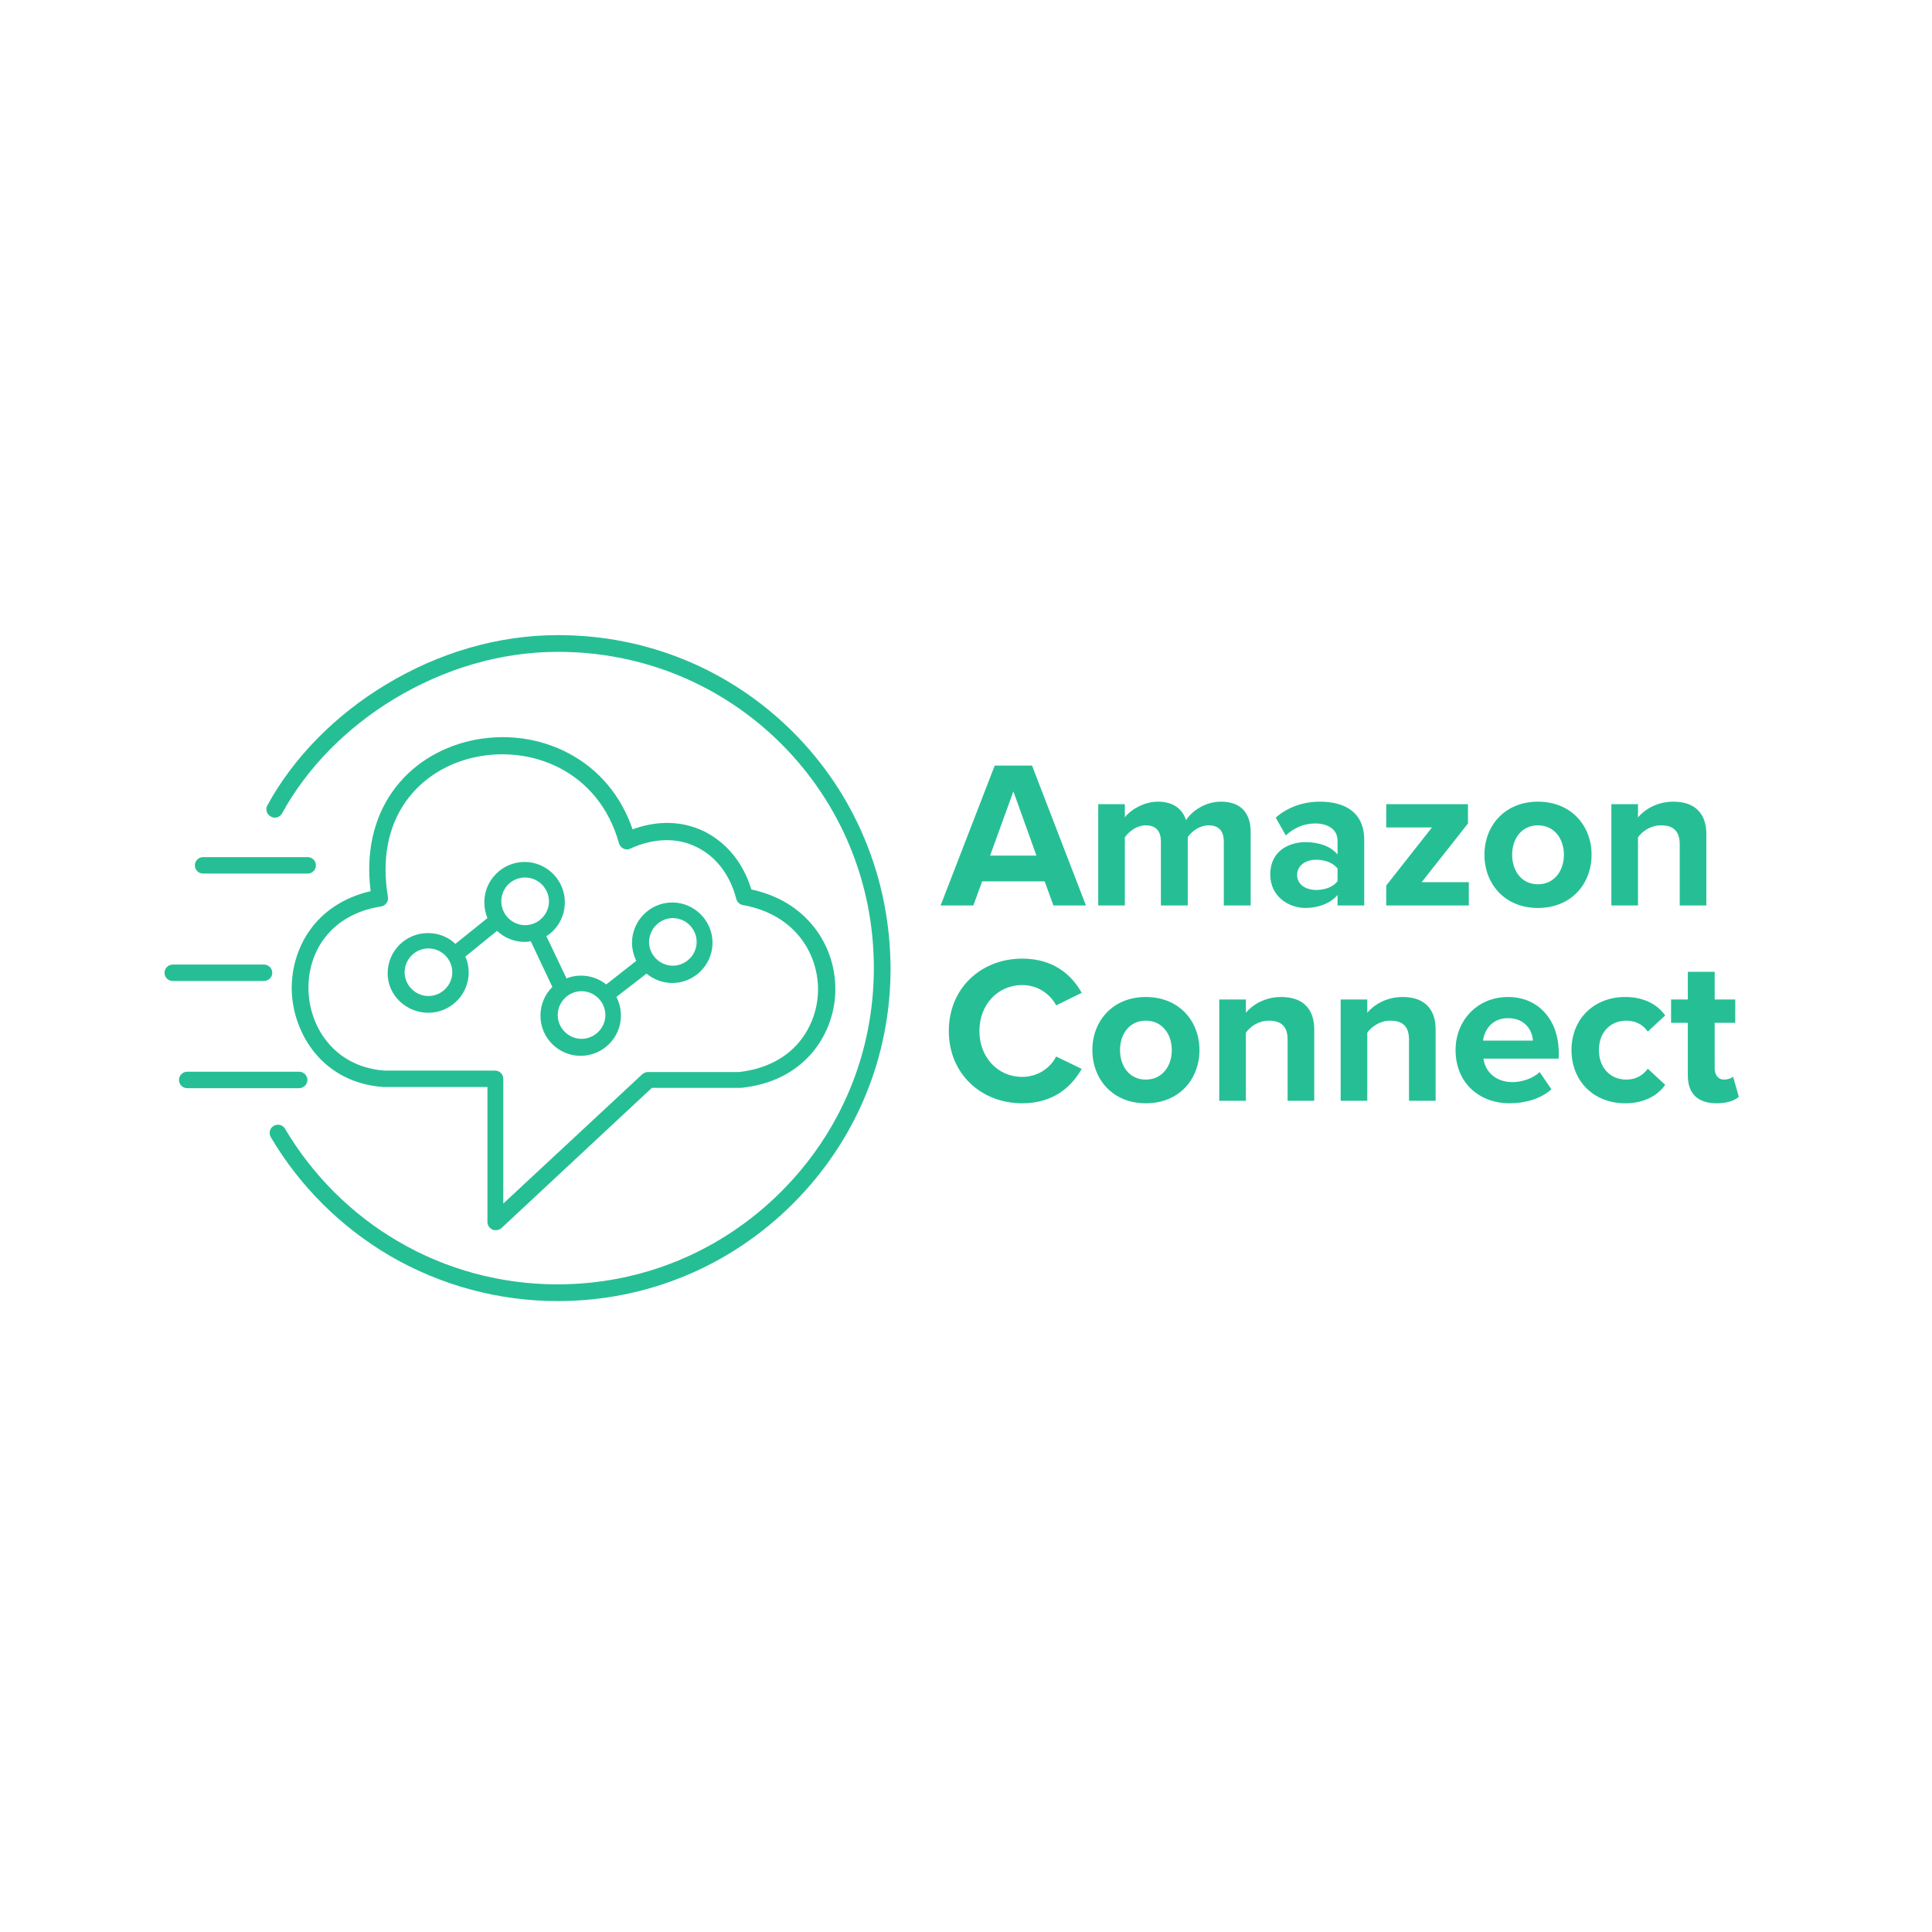 <?xml version="1.0" encoding="UTF-8"?>
<svg xmlns="http://www.w3.org/2000/svg" width="50" height="50" viewBox="0 0 50 50" fill="none">
  <rect width="50" height="50" fill="white"></rect>
  <path d="M22.365 21.683C21.933 20.656 21.309 19.732 20.517 18.939C18.895 17.325 16.745 16.437 14.449 16.437H14.434C12.901 16.437 11.36 16.885 9.981 17.721C8.675 18.506 7.589 19.614 6.921 20.84C6.862 20.942 6.899 21.074 7.009 21.133C7.112 21.192 7.244 21.155 7.303 21.045C7.934 19.886 8.961 18.837 10.201 18.088C11.514 17.296 12.974 16.87 14.434 16.87H14.449C16.628 16.87 18.675 17.714 20.216 19.247C21.764 20.796 22.615 22.857 22.615 25.051C22.615 27.245 21.764 29.292 20.216 30.84C18.668 32.388 16.613 33.239 14.427 33.239C12.974 33.239 11.551 32.857 10.311 32.131C9.1 31.427 8.088 30.414 7.376 29.211C7.317 29.108 7.185 29.079 7.083 29.138C6.98 29.196 6.951 29.328 7.009 29.431C7.758 30.7 8.821 31.757 10.098 32.505C11.411 33.268 12.908 33.672 14.434 33.672C16.731 33.672 18.895 32.777 20.524 31.148C22.153 29.519 23.048 27.362 23.048 25.058C23.04 23.877 22.813 22.747 22.365 21.683ZM5.256 22.608H7.963C8.08 22.608 8.176 22.512 8.176 22.395C8.176 22.278 8.08 22.182 7.963 22.182H5.256C5.138 22.182 5.043 22.278 5.043 22.395C5.043 22.512 5.138 22.608 5.256 22.608ZM7.046 25.176C7.046 25.058 6.951 24.963 6.833 24.963H4.471C4.353 24.963 4.258 25.058 4.258 25.176C4.258 25.293 4.353 25.388 4.471 25.388H6.826C6.951 25.388 7.046 25.293 7.046 25.176ZM7.956 27.949C7.956 27.832 7.86 27.736 7.743 27.736H4.845C4.727 27.736 4.632 27.832 4.632 27.949C4.632 28.066 4.727 28.162 4.845 28.162H7.736C7.86 28.162 7.956 28.066 7.956 27.949ZM9.863 23.459C9.922 23.451 9.966 23.422 10.003 23.371C10.039 23.327 10.047 23.268 10.039 23.209C9.878 22.248 10.039 21.397 10.502 20.744C10.905 20.172 11.536 19.761 12.277 19.6C13.737 19.277 15.491 19.937 16.019 21.823C16.034 21.881 16.078 21.933 16.136 21.962C16.195 21.991 16.261 21.991 16.312 21.962C16.907 21.691 17.508 21.669 18.007 21.911C18.521 22.153 18.895 22.637 19.056 23.268C19.078 23.349 19.145 23.407 19.225 23.422C20.619 23.672 21.206 24.743 21.169 25.689C21.147 26.195 20.957 26.665 20.627 27.032C20.26 27.435 19.739 27.677 19.122 27.744H16.767C16.716 27.744 16.665 27.766 16.621 27.802L13.025 31.148V27.92C13.025 27.802 12.93 27.707 12.813 27.707H9.944C9.372 27.663 8.873 27.428 8.521 27.024C8.198 26.658 8.007 26.174 7.985 25.66C7.963 25.146 8.11 24.655 8.403 24.273C8.733 23.84 9.24 23.554 9.863 23.459ZM7.552 25.682C7.604 26.782 8.367 28.022 9.922 28.132H12.615V31.625C12.615 31.713 12.666 31.786 12.747 31.823C12.776 31.838 12.805 31.838 12.835 31.838C12.886 31.838 12.937 31.816 12.982 31.779L16.87 28.154H19.174C20.803 27.993 21.573 26.797 21.617 25.697C21.639 25.08 21.448 24.479 21.074 24.002C20.685 23.503 20.128 23.165 19.445 23.019C19.233 22.322 18.792 21.793 18.205 21.507C17.648 21.243 17.009 21.228 16.371 21.463C16.07 20.59 15.505 19.915 14.72 19.497C13.957 19.093 13.062 18.976 12.189 19.167C11.345 19.358 10.626 19.82 10.157 20.487C9.665 21.184 9.467 22.072 9.592 23.063C8.117 23.407 7.508 24.603 7.552 25.682ZM11.088 24.545C11.426 24.545 11.705 24.823 11.705 25.161C11.705 25.498 11.426 25.777 11.088 25.777C10.751 25.777 10.472 25.498 10.472 25.161C10.472 24.823 10.751 24.545 11.088 24.545ZM13.59 22.71C13.928 22.71 14.207 22.989 14.207 23.327C14.207 23.664 13.928 23.943 13.59 23.943C13.253 23.943 12.974 23.664 12.974 23.327C12.974 22.982 13.246 22.71 13.59 22.71ZM15.667 26.269C15.667 26.606 15.388 26.885 15.05 26.885C14.713 26.885 14.434 26.606 14.434 26.269C14.434 25.931 14.713 25.652 15.05 25.652C15.388 25.652 15.667 25.931 15.667 26.269ZM17.413 23.76C17.75 23.76 18.029 24.038 18.029 24.376C18.029 24.713 17.75 24.992 17.413 24.992C17.076 24.992 16.797 24.713 16.797 24.376C16.804 24.038 17.076 23.76 17.413 23.76ZM11.088 26.21C11.661 26.21 12.13 25.741 12.13 25.168C12.13 25.022 12.101 24.882 12.042 24.757L12.864 24.09C13.047 24.266 13.304 24.376 13.576 24.376C13.634 24.376 13.686 24.369 13.737 24.361L14.295 25.543C14.104 25.733 13.987 25.99 13.987 26.284C13.987 26.863 14.456 27.325 15.028 27.325C15.601 27.325 16.07 26.856 16.07 26.284C16.07 26.107 16.026 25.946 15.953 25.799L16.731 25.198C16.914 25.344 17.142 25.44 17.398 25.44C17.971 25.44 18.44 24.97 18.44 24.398C18.44 23.826 17.971 23.356 17.398 23.356C16.826 23.356 16.356 23.826 16.356 24.398C16.356 24.567 16.401 24.728 16.466 24.867L15.689 25.477C15.513 25.337 15.285 25.249 15.036 25.249C14.904 25.249 14.779 25.271 14.662 25.322L14.141 24.229C14.427 24.046 14.618 23.723 14.618 23.349C14.618 22.776 14.148 22.307 13.576 22.307C13.004 22.307 12.534 22.776 12.534 23.349C12.534 23.495 12.563 23.635 12.615 23.76L11.786 24.427C11.602 24.251 11.353 24.148 11.074 24.148C10.494 24.148 10.032 24.618 10.032 25.19C10.032 25.763 10.516 26.21 11.088 26.21Z" fill="#26BF95"></path>
  <path d="M28.104 23.433L26.709 19.814H25.743L24.343 23.433H25.19L25.418 22.809H27.035L27.263 23.433H28.104ZM26.823 22.142H25.624L26.226 20.481L26.823 22.142Z" fill="#26BF95"></path>
  <path d="M32.367 23.433V21.539C32.367 21.002 32.079 20.747 31.596 20.747C31.195 20.747 30.847 20.986 30.695 21.225C30.598 20.926 30.354 20.747 29.968 20.747C29.567 20.747 29.22 20.997 29.111 21.154V20.812H28.422V23.433H29.111V21.669C29.214 21.523 29.415 21.36 29.654 21.36C29.936 21.36 30.044 21.534 30.044 21.778V23.433H30.739V21.664C30.837 21.523 31.037 21.36 31.282 21.36C31.564 21.36 31.672 21.534 31.672 21.778V23.433H32.367Z" fill="#26BF95"></path>
  <path d="M35.306 23.433V21.74C35.306 20.986 34.758 20.747 34.161 20.747C33.748 20.747 33.336 20.877 33.016 21.16L33.276 21.621C33.498 21.415 33.759 21.311 34.041 21.311C34.389 21.311 34.616 21.485 34.616 21.751V22.114C34.443 21.903 34.133 21.794 33.786 21.794C33.368 21.794 32.874 22.017 32.874 22.63C32.874 23.216 33.368 23.498 33.786 23.498C34.128 23.498 34.437 23.373 34.616 23.162V23.433H35.306ZM34.616 22.804C34.502 22.956 34.285 23.032 34.063 23.032C33.792 23.032 33.569 22.89 33.569 22.646C33.569 22.397 33.792 22.25 34.063 22.25C34.285 22.25 34.502 22.326 34.616 22.478V22.804Z" fill="#26BF95"></path>
  <path d="M38.013 23.433V22.831H36.792L37.991 21.311V20.812H35.875V21.415H37.058L35.875 22.918V23.433H38.013Z" fill="#26BF95"></path>
  <path d="M39.801 23.498C40.669 23.498 41.19 22.869 41.19 22.12C41.19 21.377 40.669 20.747 39.801 20.747C38.938 20.747 38.417 21.377 38.417 22.12C38.417 22.869 38.938 23.498 39.801 23.498ZM39.801 22.885C39.373 22.885 39.134 22.532 39.134 22.12C39.134 21.713 39.373 21.36 39.801 21.36C40.23 21.36 40.474 21.713 40.474 22.12C40.474 22.532 40.23 22.885 39.801 22.885Z" fill="#26BF95"></path>
  <path d="M44.16 23.433V21.583C44.16 21.073 43.883 20.747 43.308 20.747C42.879 20.747 42.559 20.953 42.391 21.154V20.812H41.702V23.433H42.391V21.669C42.505 21.512 42.716 21.36 42.988 21.36C43.281 21.36 43.471 21.485 43.471 21.849V23.433H44.16Z" fill="#26BF95"></path>
  <path d="M26.454 28.553C27.279 28.553 27.735 28.114 27.995 27.663L27.333 27.343C27.181 27.642 26.856 27.87 26.454 27.87C25.825 27.87 25.347 27.365 25.347 26.681C25.347 25.997 25.825 25.493 26.454 25.493C26.856 25.493 27.181 25.726 27.333 26.019L27.995 25.694C27.74 25.243 27.279 24.809 26.454 24.809C25.396 24.809 24.555 25.569 24.555 26.681C24.555 27.794 25.396 28.553 26.454 28.553Z" fill="#26BF95"></path>
  <path d="M29.653 28.553C30.521 28.553 31.042 27.924 31.042 27.175C31.042 26.432 30.521 25.802 29.653 25.802C28.79 25.802 28.27 26.432 28.27 27.175C28.27 27.924 28.79 28.553 29.653 28.553ZM29.653 27.94C29.224 27.94 28.986 27.587 28.986 27.175C28.986 26.768 29.224 26.415 29.653 26.415C30.082 26.415 30.326 26.768 30.326 27.175C30.326 27.587 30.082 27.94 29.653 27.94Z" fill="#26BF95"></path>
  <path d="M34.012 28.488V26.638C34.012 26.128 33.735 25.802 33.16 25.802C32.731 25.802 32.411 26.008 32.243 26.209V25.867H31.554V28.488H32.243V26.725C32.357 26.567 32.568 26.415 32.84 26.415C33.133 26.415 33.323 26.54 33.323 26.904V28.488H34.012Z" fill="#26BF95"></path>
  <path d="M37.154 28.488V26.638C37.154 26.128 36.877 25.802 36.302 25.802C35.874 25.802 35.553 26.008 35.385 26.209V25.867H34.696V28.488H35.385V26.725C35.499 26.567 35.711 26.415 35.982 26.415C36.275 26.415 36.465 26.54 36.465 26.904V28.488H37.154Z" fill="#26BF95"></path>
  <path d="M37.67 27.175C37.67 28.016 38.273 28.553 39.07 28.553C39.477 28.553 39.884 28.434 40.15 28.19L39.846 27.745C39.678 27.908 39.39 28.005 39.146 28.005C38.701 28.005 38.435 27.729 38.392 27.398H40.34V27.246C40.34 26.388 39.808 25.802 39.027 25.802C38.229 25.802 37.67 26.415 37.67 27.175ZM39.027 26.35C39.483 26.35 39.656 26.681 39.673 26.931H38.381C38.414 26.67 38.598 26.35 39.027 26.35Z" fill="#26BF95"></path>
  <path d="M40.67 27.175C40.67 27.984 41.25 28.553 42.059 28.553C42.596 28.553 42.922 28.32 43.095 28.076L42.645 27.658C42.52 27.832 42.33 27.94 42.091 27.94C41.673 27.94 41.38 27.631 41.38 27.175C41.38 26.719 41.673 26.415 42.091 26.415C42.33 26.415 42.52 26.518 42.645 26.698L43.095 26.28C42.922 26.035 42.596 25.802 42.059 25.802C41.25 25.802 40.67 26.372 40.67 27.175Z" fill="#26BF95"></path>
  <path d="M44.425 28.553C44.712 28.553 44.897 28.477 45 28.385L44.853 27.864C44.816 27.902 44.718 27.94 44.615 27.94C44.463 27.94 44.376 27.815 44.376 27.653V26.47H44.908V25.867H44.376V25.151H43.681V25.867H43.247V26.47H43.681V27.837C43.681 28.304 43.942 28.553 44.425 28.553Z" fill="#26BF95"></path>
</svg>
